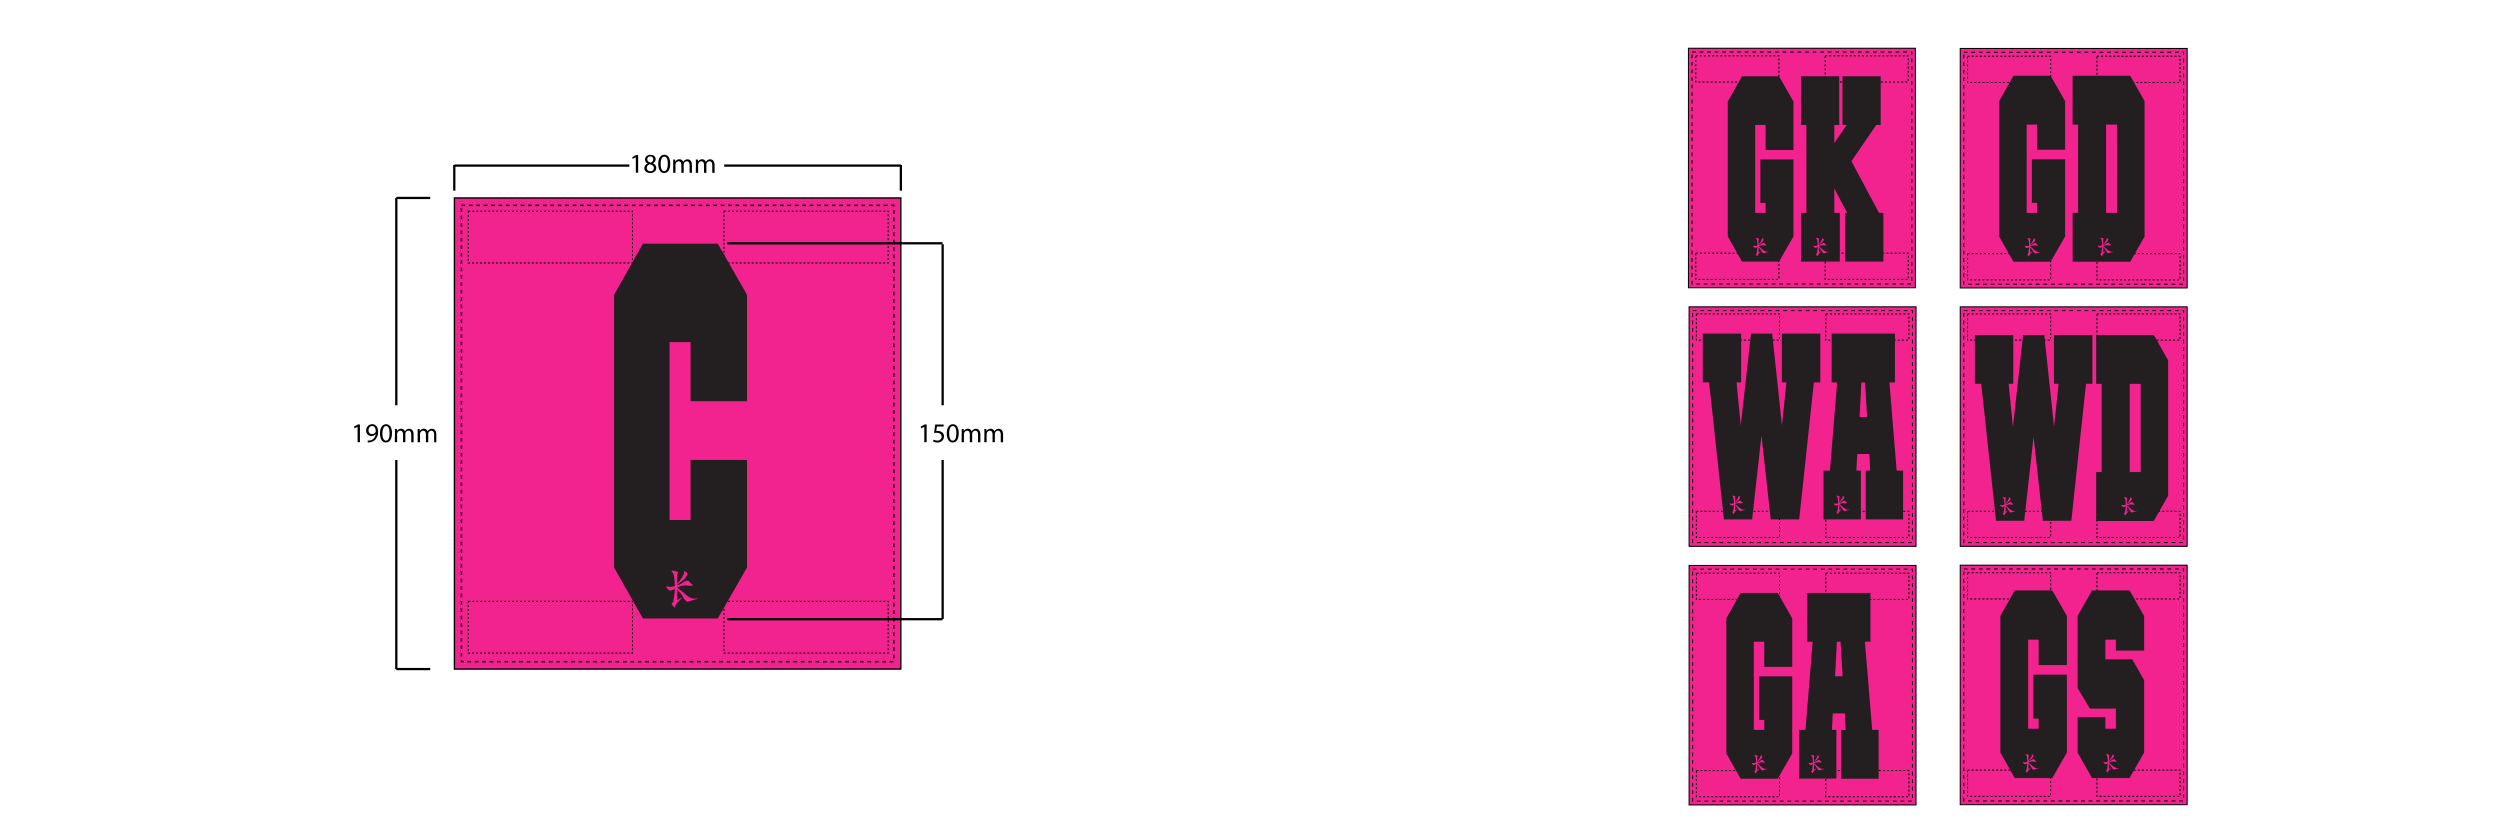 <?xml version="1.0" encoding="UTF-8"?><svg xmlns="http://www.w3.org/2000/svg" xmlns:xlink="http://www.w3.org/1999/xlink" contentScriptType="text/ecmascript" zoomAndPan="magnify" contentStyleType="text/css" style="position: relative; overflow: visible;" version="1.1" width="1600" preserveAspectRatio="xMinYMin meet" viewBox="0 0 1600 530" height="530" x="0" y="0"><svg contentScriptType="text/ecmascript" zoomAndPan="magnify" xmlns:xlink="http://www.w3.org/1999/xlink" contentStyleType="text/css" id="642122_FRONT" style="overflow: visible;" contentstyletype="text/css" version="1.1" width="880" preserveAspectRatio="xMinYMin meet" viewBox="-160 0 660 503" height="530" class="" xmlns="http://www.w3.org/2000/svg" x="0" y="0" contentscripttype="text/ecmascript">
    <svg contentScriptType="text/ecmascript" zoomAndPan="magnify" xmlns:xlink="http://www.w3.org/1999/xlink" contentStyleType="text/css" id="55018_1_BODY_FRONT" style="position: absolute; left: 636.7px; top: 270.683px;" contentstyletype="text/css" version="1.1" width="394.34" preserveAspectRatio="xMidYMid meet" viewBox="0 0 394.34 313.08" height="313.08" class="" xmlns="http://www.w3.org/2000/svg" x="55" y="94" contentscripttype="text/ecmascript">
        <defs/>
        <g id="Layer_1" data-name="Layer 1">
            <rect x="61.01" y="26.24" fill="#F2238F" data-p="1" width="271.14" height="286.15" id="55018_1_BODY_FRONT_L0_S1" stroke="#000" stroke-width="0.84"/>
            <rect x="65.28" y="30.75" fill="none" width="262.61" stroke-dasharray="2.25 2.25" id="55018_1_BODY_FRONT_L1" height="277.14" stroke="#000" stroke-width="0.91"/>
            <path id="55018_1_BODY_FRONT_L2" d="M1001.09-106.81h0l-1.87,1-.28-1.11,2.35-1.25h1.24v10.74h-1.41Z" transform="translate(-829.91 108.34)"/>
            <path id="55018_1_BODY_FRONT_L3" d="M1006.28-100.15a3.07,3.07,0,0,1,2.13-2.87v0a2.67,2.67,0,0,1-1.71-2.41c0-1.71,1.44-2.86,3.32-2.86,2.09,0,3.13,1.3,3.13,2.64a2.73,2.73,0,0,1-1.77,2.51v0a3,3,0,0,1,2.17,2.78c0,1.87-1.61,3.12-3.66,3.12C1007.64-97.24,1006.28-98.58,1006.28-100.15Zm5.78-.06c0-1.31-.9-1.94-2.36-2.35a2.33,2.33,0,0,0-1.93,2.22,2,2,0,0,0,2.15,2A1.94,1.94,0,0,0,1012.06-100.21Zm-4-5.37c0,1.07.81,1.65,2,2a2.12,2.12,0,0,0,1.64-2,1.67,1.67,0,0,0-1.82-1.75A1.7,1.7,0,0,0,1008.07-105.58Z" transform="translate(-829.91 108.34)"/>
            <path id="55018_1_BODY_FRONT_L4" d="M1022-102.91c0,3.66-1.36,5.67-3.74,5.67-2.1,0-3.52-2-3.55-5.52s1.55-5.58,3.74-5.58S1022-106.33,1022-102.91Zm-5.84.17c0,2.79.86,4.38,2.19,4.38s2.19-1.74,2.19-4.48-.67-4.38-2.18-4.38C1017.12-107.22,1016.19-105.67,1016.19-102.74Z" transform="translate(-829.91 108.34)"/>
            <path id="55018_1_BODY_FRONT_L5" d="M1023.83-103.25c0-.83,0-1.51-.07-2.17H1025l.07,1.29h.05a2.76,2.76,0,0,1,2.51-1.47,2.35,2.35,0,0,1,2.26,1.6h0a3.41,3.41,0,0,1,.89-1,2.76,2.76,0,0,1,1.77-.56c1.06,0,2.63.69,2.63,3.47v4.71h-1.42v-4.53c0-1.53-.57-2.46-1.74-2.46a1.88,1.88,0,0,0-1.72,1.32,2.61,2.61,0,0,0-.11.73v4.94h-1.43v-4.79c0-1.27-.56-2.2-1.66-2.2a2,2,0,0,0-1.81,1.45,2.11,2.11,0,0,0-.11.71v4.83h-1.42Z" transform="translate(-829.91 108.34)"/>
            <path id="55018_1_BODY_FRONT_L6" d="M1037.61-103.25c0-.83,0-1.51-.07-2.17h1.27l.07,1.29h0a2.76,2.76,0,0,1,2.51-1.47,2.38,2.38,0,0,1,2.27,1.6h0a3.41,3.41,0,0,1,.89-1,2.76,2.76,0,0,1,1.77-.56c1.06,0,2.63.69,2.63,3.47v4.71h-1.42v-4.53c0-1.53-.57-2.46-1.74-2.46a1.88,1.88,0,0,0-1.72,1.32,2.61,2.61,0,0,0-.11.73v4.94h-1.42v-4.79c0-1.27-.57-2.2-1.67-2.2a2,2,0,0,0-1.81,1.45,2.11,2.11,0,0,0-.11.71v4.83h-1.42Z" transform="translate(-829.91 108.34)"/>
            <path id="55018_1_BODY_FRONT_L7" d="M1176.32,56.86h0l-1.87,1-.28-1.11,2.34-1.25h1.24V66.25h-1.4Z" transform="translate(-829.91 108.34)"/>
            <path id="55018_1_BODY_FRONT_L8" d="M1188.05,56.73H1184l-.41,2.76a6.1,6.1,0,0,1,.87-.07,4.52,4.52,0,0,1,2.32.58,3.07,3.07,0,0,1,1.53,2.76,3.73,3.73,0,0,1-4,3.67,5.24,5.24,0,0,1-2.67-.66l.36-1.11a4.86,4.86,0,0,0,2.3.6,2.37,2.37,0,0,0,2.54-2.33c0-1.39-.94-2.38-3.09-2.38a11,11,0,0,0-1.48.11l.69-5.15h5.14Z" transform="translate(-829.91 108.34)"/>
            <path id="55018_1_BODY_FRONT_L9" d="M1197.25,60.76c0,3.65-1.35,5.67-3.73,5.67-2.1,0-3.52-2-3.56-5.52s1.56-5.59,3.74-5.59S1197.25,57.34,1197.25,60.76Zm-5.83.17c0,2.79.86,4.38,2.18,4.38,1.49,0,2.2-1.74,2.2-4.48s-.68-4.38-2.18-4.38C1192.34,56.45,1191.42,58,1191.42,60.93Z" transform="translate(-829.91 108.34)"/>
            <path id="55018_1_BODY_FRONT_L10" d="M1199.05,60.41c0-.82,0-1.5-.06-2.16h1.27l.06,1.29h0a2.77,2.77,0,0,1,2.52-1.47,2.36,2.36,0,0,1,2.26,1.6h0a3.32,3.32,0,0,1,.9-1,2.71,2.71,0,0,1,1.76-.56c1.06,0,2.63.69,2.63,3.47v4.71h-1.42V61.72c0-1.54-.56-2.46-1.74-2.46a1.87,1.87,0,0,0-1.71,1.32,2.28,2.28,0,0,0-.12.73v4.94h-1.42V61.46c0-1.28-.56-2.2-1.67-2.2a2,2,0,0,0-1.8,1.45,2.08,2.08,0,0,0-.12.71v4.83h-1.42Z" transform="translate(-829.91 108.34)"/>
            <path id="55018_1_BODY_FRONT_L11" d="M1212.83,60.41c0-.82,0-1.5-.06-2.16H1214l.06,1.29h.05a2.77,2.77,0,0,1,2.52-1.47,2.36,2.36,0,0,1,2.26,1.6h0a3.32,3.32,0,0,1,.9-1,2.71,2.71,0,0,1,1.76-.56c1.06,0,2.63.69,2.63,3.47v4.71h-1.42V61.72c0-1.54-.56-2.46-1.74-2.46a1.87,1.87,0,0,0-1.71,1.32,2.28,2.28,0,0,0-.12.73v4.94h-1.42V61.46c0-1.28-.56-2.2-1.67-2.2a2,2,0,0,0-1.8,1.45,2.08,2.08,0,0,0-.12.71v4.83h-1.42Z" transform="translate(-829.91 108.34)"/>
            <path id="55018_1_BODY_FRONT_L12" d="M832.09,56.86h0l-1.87,1-.28-1.11,2.35-1.25h1.24V66.25h-1.41Z" transform="translate(-829.91 108.34)"/>
            <path id="55018_1_BODY_FRONT_L13" d="M838.25,65.22a5.59,5.59,0,0,0,1.18,0,4,4,0,0,0,2.24-1,4.64,4.64,0,0,0,1.42-2.86H843a3.22,3.22,0,0,1-5.7-2.13A3.69,3.69,0,0,1,841,55.32c2.2,0,3.56,1.79,3.56,4.53a6.78,6.78,0,0,1-1.86,5,5.32,5.32,0,0,1-3.12,1.44,6.69,6.69,0,0,1-1.34.08Zm.53-6.18a2.07,2.07,0,0,0,2.07,2.28A2.41,2.41,0,0,0,843,60.2a1,1,0,0,0,.13-.53c0-1.83-.67-3.24-2.19-3.24C839.66,56.43,838.78,57.52,838.78,59Z" transform="translate(-829.91 108.34)"/>
            <path id="55018_1_BODY_FRONT_L14" d="M853,60.76c0,3.65-1.36,5.67-3.74,5.67-2.1,0-3.52-2-3.55-5.52s1.55-5.59,3.73-5.59S853,57.34,853,60.76Zm-5.84.17c0,2.79.86,4.38,2.18,4.38,1.49,0,2.2-1.74,2.2-4.48s-.68-4.38-2.18-4.38C848.12,56.45,847.19,58,847.19,60.93Z" transform="translate(-829.91 108.34)"/>
            <path id="55018_1_BODY_FRONT_L15" d="M854.82,60.41c0-.82,0-1.5-.06-2.16H856l.07,1.29h0a2.75,2.75,0,0,1,2.51-1.47,2.35,2.35,0,0,1,2.26,1.6h0a3.18,3.18,0,0,1,.89-1,2.76,2.76,0,0,1,1.77-.56c1,0,2.62.69,2.62,3.47v4.71h-1.42V61.72c0-1.54-.56-2.46-1.73-2.46a1.88,1.88,0,0,0-1.72,1.32,2.28,2.28,0,0,0-.12.73v4.94h-1.42V61.46c0-1.28-.56-2.2-1.67-2.2a2,2,0,0,0-1.8,1.45,2.07,2.07,0,0,0-.11.71v4.83h-1.43Z" transform="translate(-829.91 108.34)"/>
            <path id="55018_1_BODY_FRONT_L16" d="M868.6,60.41c0-.82,0-1.5-.06-2.16h1.27l.07,1.29h0a2.75,2.75,0,0,1,2.51-1.47,2.35,2.35,0,0,1,2.26,1.6h0a3.18,3.18,0,0,1,.89-1,2.76,2.76,0,0,1,1.77-.56c1.05,0,2.62.69,2.62,3.47v4.71H878.6V61.72c0-1.54-.56-2.46-1.73-2.46a1.88,1.88,0,0,0-1.72,1.32,2.28,2.28,0,0,0-.12.73v4.94h-1.42V61.46c0-1.28-.56-2.2-1.67-2.2a2,2,0,0,0-1.8,1.45,2.07,2.07,0,0,0-.11.71v4.83H868.6Z" transform="translate(-829.91 108.34)"/>
            <line fill="none" x1="61.01" x2="167.28" y1="6.58" y2="6.58" id="55018_1_BODY_FRONT_L17" stroke="#000" stroke-width="1.38"/>
            <line fill="none" x1="224.87" x2="332.16" y1="6.58" y2="6.58" id="55018_1_BODY_FRONT_L18" stroke="#000" stroke-width="1.38"/>
            <line fill="none" x1="357.56" x2="357.56" y1="54.34" y2="152.16" id="55018_1_BODY_FRONT_L19" stroke="#000" stroke-width="1.38"/>
            <line fill="none" x1="357.56" x2="357.56" y1="185.4" y2="281.98" id="55018_1_BODY_FRONT_L20" stroke="#000" stroke-width="1.38"/>
            <line fill="none" x1="25.72" x2="25.72" y1="26.24" y2="152.16" id="55018_1_BODY_FRONT_L21" stroke="#000" stroke-width="1.38"/>
            <line fill="none" x1="25.72" x2="25.72" y1="185.4" y2="312.39" id="55018_1_BODY_FRONT_L22" stroke="#000" stroke-width="1.38"/>
            <line fill="none" x1="25.72" x2="46.32" y1="26.24" y2="26.24" id="55018_1_BODY_FRONT_L23" stroke="#000" stroke-width="1.38"/>
            <line fill="none" x1="25.72" x2="46.32" y1="312.39" y2="312.39" id="55018_1_BODY_FRONT_L24" stroke="#000" stroke-width="1.38"/>
            <line fill="none" x1="60.93" x2="60.93" y1="6.18" y2="21.8" id="55018_1_BODY_FRONT_L25" stroke="#000" stroke-width="1.38"/>
            <line fill="none" x1="332.18" x2="332.18" y1="6.18" y2="21.8" id="55018_1_BODY_FRONT_L26" stroke="#000" stroke-width="1.38"/>
            <line fill="none" x1="226.75" x2="357.5" y1="53.78" y2="53.78" id="55018_1_BODY_FRONT_L27" stroke="#000" stroke-width="1.38"/>
            <line fill="none" x1="226.75" x2="357.5" y1="282.1" y2="282.1" id="55018_1_BODY_FRONT_L28" stroke="#000" stroke-width="1.38"/>
            <rect x="69.41" y="34.27" fill="none" width="99.76" stroke-dasharray="1.21 1.21" id="55018_1_BODY_FRONT_L29" height="31.46" stroke="#000" stroke-width="0.61"/>
            <rect x="224.73" y="34.27" fill="none" width="99.76" stroke-dasharray="1.21 1.21" id="55018_1_BODY_FRONT_L30" height="31.46" stroke="#000" stroke-width="0.61"/>
            <rect x="69.41" y="271.22" fill="none" width="99.76" stroke-dasharray="1.21 1.21" id="55018_1_BODY_FRONT_L31" height="31.46" stroke="#000" stroke-width="0.61"/>
            <rect x="224.73" y="271.22" fill="none" width="99.76" stroke-dasharray="1.21 1.21" id="55018_1_BODY_FRONT_L32" height="31.46" stroke="#000" stroke-width="0.61"/>
        </g>
    </svg>
    <svg contentScriptType="text/ecmascript" zoomAndPan="magnify" xmlns:xlink="http://www.w3.org/1999/xlink" contentStyleType="text/css" id="55020_1_PATCHDETAIL_FRONT" contentstyletype="text/css" version="1.1" width="80.72" preserveAspectRatio="xMidYMid meet" viewBox="0 0 80.72 227.65" height="227.65" xmlns="http://www.w3.org/2000/svg" x="213.00" y="148.00" contentscripttype="text/ecmascript">
        <defs/>
        <g id="Layer_1" data-name="Layer 1">
            <polygon data-p="2" fill="#231F20" id="55020_1_PATCHDETAIL_FRONT_L0_S2" points="80.72 95.67 80.72 31.05 62.96 0 17.53 0 0 31.05 0 196.75 17.53 227.65 62.96 227.65 80.72 196.75 80.72 131.38 46.45 131.38 46.45 167.84 33.67 167.84 33.67 59.82 46.45 59.82 46.45 95.67 80.72 95.67"/>
            <path data-p="1" fill="#F2238F" id="55020_1_PATCHDETAIL_FRONT_L1_S1" d="M1021.44,674.36c.49-.11,1-.22,1.59-.36-.2-5.9-.85-7.28-.85-7.28a3.4,3.4,0,0,0-1.08-1.53c-.75-.53.93-.61,2.1-.3s1.85.58,1.67,1.23-.29.46-.41,1.27c-.09.52,0,3,0,5.14a12.75,12.75,0,0,0,1.74-2.1,13.45,13.45,0,0,0,2.32-4c.22-.84-.13-1.07.28-1.34s.82.23,1.29.62.66.5.6.8-.18,1.64-2.35,3.59a41.67,41.67,0,0,1-3.86,3v.5a13.19,13.19,0,0,0,3.21-1.52c2.26-1.47,3.24-1.79,4.3-.57a5.84,5.84,0,0,0,2.25,1.85,4.62,4.62,0,0,1-2.89.42,10.6,10.6,0,0,0-5.31.43c-.61.23-1.12.47-1.55.67V675c.82.64,1.88,1.4,3.34,2.62,2,1.64,3.22,2.93,5.34,3.73s3.55-.38,3.6.44c-.5,0-5.81,1.84-6.2,1.73a5.59,5.59,0,0,1-1.83-1.63c-.7-.85-.87-1.89-2.47-3.77-.66-.77-1.28-1.54-1.79-2.18,0,1.87-.11,5.46-.12,6.69.24-.11.46-.23.65-.34a20.15,20.15,0,0,0,2.13-1.39l0,.46s-1.32,1.42-2.57,2.69a8.46,8.46,0,0,0-1.61,3c-.19.15-.85-.63-1.32-1.32a4.3,4.3,0,0,1-.59-1.22,3.8,3.8,0,0,1,1.57-1.1l-.59-.33a39.78,39.78,0,0,0,1-7.43,6.16,6.16,0,0,1-2.4,1.07c-1.88.35-3-2.7-3-2.7A7,7,0,0,0,1021.44,674.36Z" transform="translate(-986.13 -466.03)"/>
        </g>
    </svg>
</svg><svg contentScriptType="text/ecmascript" zoomAndPan="magnify" xmlns:xlink="http://www.w3.org/1999/xlink" contentStyleType="text/css" id="642122_BACK" style="overflow: visible;" contentstyletype="text/css" version="1.1" width="880" preserveAspectRatio="xMinYMin meet" viewBox="-160 0 660 503" height="530" class="" xmlns="http://www.w3.org/2000/svg" x="800" y="0" contentscripttype="text/ecmascript">
    <svg contentScriptType="text/ecmascript" zoomAndPan="magnify" xmlns:xlink="http://www.w3.org/1999/xlink" contentStyleType="text/css" id="55019_1_BODY_BACK" style="position: absolute; left: 687.7px; top: 205.683px;" contentstyletype="text/css" version="1.1" width="303.54" preserveAspectRatio="xMidYMid meet" viewBox="0 0 303.54 460.22" height="460.22" class="" xmlns="http://www.w3.org/2000/svg" x="106" y="29" contentscripttype="text/ecmascript">
        <defs/>
        <g id="Layer_1" data-name="Layer 1">
            <rect x="165.39" y="314.3" fill="#F2238F" data-p="1" width="137.84" id="55019_1_BODY_BACK_L0_S1" height="145.47" stroke="#000" stroke-width="0.62"/>
            <rect x="167.56" y="316.59" fill="none" width="133.5" stroke-dasharray="2.29 2.29" height="140.89" id="55019_1_BODY_BACK_L1" stroke="#000" stroke-width="0.62"/>
            <rect x="169.84" y="318.88" fill="none" width="50.48" stroke-dasharray="1.24 1.24" height="15.92" id="55019_1_BODY_BACK_L2" stroke="#000" stroke-width="0.62"/>
            <rect x="248.43" y="318.88" fill="none" width="50.48" stroke-dasharray="1.24 1.24" height="15.92" id="55019_1_BODY_BACK_L3" stroke="#000" stroke-width="0.62"/>
            <rect x="169.84" y="438.77" fill="none" width="50.48" stroke-dasharray="1.24 1.24" height="15.92" id="55019_1_BODY_BACK_L4" stroke="#000" stroke-width="0.62"/>
            <rect x="248.43" y="438.77" fill="none" width="50.48" stroke-dasharray="1.24 1.24" height="15.92" id="55019_1_BODY_BACK_L5" stroke="#000" stroke-width="0.62"/>
            <rect x="0.31" y="0.31" fill="#F2238F" data-p="1" width="137.84" id="55019_1_BODY_BACK_L6_S1" height="145.47" stroke="#000" stroke-width="0.62"/>
            <rect x="2.48" y="2.6" fill="none" width="133.5" stroke-dasharray="2.29 2.29" height="140.89" id="55019_1_BODY_BACK_L7" stroke="#000" stroke-width="0.62"/>
            <rect x="4.77" y="4.89" fill="none" width="50.48" stroke-dasharray="1.24 1.24" height="15.92" id="55019_1_BODY_BACK_L8" stroke="#000" stroke-width="0.62"/>
            <rect x="83.35" y="4.89" fill="none" width="50.48" stroke-dasharray="1.24 1.24" height="15.92" id="55019_1_BODY_BACK_L9" stroke="#000" stroke-width="0.62"/>
            <rect x="4.77" y="124.77" fill="none" width="50.48" stroke-dasharray="1.24 1.24" height="15.92" id="55019_1_BODY_BACK_L10" stroke="#000" stroke-width="0.62"/>
            <rect x="83.35" y="124.77" fill="none" width="50.48" stroke-dasharray="1.24 1.24" height="15.92" id="55019_1_BODY_BACK_L11" stroke="#000" stroke-width="0.62"/>
            <rect x="0.7" y="314.44" fill="#F2238F" data-p="1" width="137.84" id="55019_1_BODY_BACK_L12_S1" height="145.47" stroke="#000" stroke-width="0.62"/>
            <rect x="2.87" y="316.72" fill="none" width="133.5" stroke-dasharray="2.29 2.29" height="140.89" id="55019_1_BODY_BACK_L13" stroke="#000" stroke-width="0.62"/>
            <rect x="165.39" y="0.44" fill="#F2238F" data-p="1" width="137.84" id="55019_1_BODY_BACK_L14_S1" height="145.47" stroke="#000" stroke-width="0.62"/>
            <rect x="167.56" y="2.73" fill="none" width="133.5" stroke-dasharray="2.29 2.29" height="140.89" id="55019_1_BODY_BACK_L15" stroke="#000" stroke-width="0.62"/>
            <rect x="0.7" y="157.37" fill="#F2238F" data-p="1" width="137.84" id="55019_1_BODY_BACK_L16_S1" height="145.47" stroke="#000" stroke-width="0.62"/>
            <rect x="2.87" y="159.66" fill="none" width="133.5" stroke-dasharray="2.29 2.29" height="140.89" id="55019_1_BODY_BACK_L17" stroke="#000" stroke-width="0.62"/>
            <rect x="165.39" y="157.37" fill="#F2238F" data-p="1" width="137.84" id="55019_1_BODY_BACK_L18_S1" height="145.47" stroke="#000" stroke-width="0.62"/>
            <rect x="167.56" y="159.66" fill="none" width="133.5" stroke-dasharray="2.29 2.29" height="140.89" id="55019_1_BODY_BACK_L19" stroke="#000" stroke-width="0.62"/>
            <rect x="5.14" y="319.15" fill="none" width="50.48" stroke-dasharray="1.24 1.24" height="15.92" id="55019_1_BODY_BACK_L20" stroke="#000" stroke-width="0.62"/>
            <rect x="83.73" y="319.15" fill="none" width="50.48" stroke-dasharray="1.24 1.24" height="15.92" id="55019_1_BODY_BACK_L21" stroke="#000" stroke-width="0.62"/>
            <rect x="5.14" y="439.04" fill="none" width="50.48" stroke-dasharray="1.24 1.24" height="15.92" id="55019_1_BODY_BACK_L22" stroke="#000" stroke-width="0.62"/>
            <rect x="83.73" y="439.04" fill="none" width="50.48" stroke-dasharray="1.24 1.24" height="15.92" id="55019_1_BODY_BACK_L23" stroke="#000" stroke-width="0.62"/>
            <rect x="169.84" y="5.16" fill="none" width="50.48" stroke-dasharray="1.24 1.24" height="15.92" id="55019_1_BODY_BACK_L24" stroke="#000" stroke-width="0.62"/>
            <rect x="248.43" y="5.16" fill="none" width="50.48" stroke-dasharray="1.24 1.24" height="15.92" id="55019_1_BODY_BACK_L25" stroke="#000" stroke-width="0.62"/>
            <rect x="169.84" y="125.05" fill="none" width="50.48" stroke-dasharray="1.24 1.24" height="15.92" id="55019_1_BODY_BACK_L26" stroke="#000" stroke-width="0.62"/>
            <rect x="248.43" y="125.05" fill="none" width="50.48" stroke-dasharray="1.24 1.24" height="15.92" id="55019_1_BODY_BACK_L27" stroke="#000" stroke-width="0.62"/>
            <rect x="5.14" y="161.67" fill="none" width="50.48" stroke-dasharray="1.24 1.24" height="15.92" id="55019_1_BODY_BACK_L28" stroke="#000" stroke-width="0.62"/>
            <rect x="83.73" y="161.67" fill="none" width="50.48" stroke-dasharray="1.24 1.24" height="15.92" id="55019_1_BODY_BACK_L29" stroke="#000" stroke-width="0.62"/>
            <rect x="5.14" y="281.55" fill="none" width="50.48" stroke-dasharray="1.24 1.24" height="15.92" id="55019_1_BODY_BACK_L30" stroke="#000" stroke-width="0.62"/>
            <rect x="83.73" y="281.55" fill="none" width="50.48" stroke-dasharray="1.24 1.24" height="15.92" id="55019_1_BODY_BACK_L31" stroke="#000" stroke-width="0.62"/>
            <rect x="169.84" y="161.67" fill="none" width="50.48" stroke-dasharray="1.24 1.24" height="15.92" id="55019_1_BODY_BACK_L32" stroke="#000" stroke-width="0.62"/>
            <rect x="248.43" y="161.67" fill="none" width="50.48" stroke-dasharray="1.24 1.24" height="15.92" id="55019_1_BODY_BACK_L33" stroke="#000" stroke-width="0.62"/>
            <rect x="169.84" y="281.55" fill="none" width="50.48" stroke-dasharray="1.24 1.24" height="15.92" id="55019_1_BODY_BACK_L34" stroke="#000" stroke-width="0.62"/>
            <rect x="248.43" y="281.55" fill="none" width="50.48" stroke-dasharray="1.24 1.24" height="15.92" id="55019_1_BODY_BACK_L35" stroke="#000" stroke-width="0.62"/>
        </g>
    </svg>
    <svg contentScriptType="text/ecmascript" zoomAndPan="magnify" xmlns:xlink="http://www.w3.org/1999/xlink" contentStyleType="text/css" id="55021_1_PATCHDETAIL_BACK" style="position: absolute; left: 696.7px; top: 222.683px;" contentstyletype="text/css" version="1.1" width="282.66" preserveAspectRatio="xMidYMid meet" viewBox="0 0 282.66 426.98" height="426.98" class="" xmlns="http://www.w3.org/2000/svg" x="115" y="46" contentscripttype="text/ecmascript">
        <defs/>
        <g id="Layer_1" data-name="Layer 1">
            <polygon data-p="2" fill="#231F20" id="55021_1_PATCHDETAIL_BACK_L0_S2" points="221.18 357.95 221.18 328.13 212.29 312.59 189.54 312.59 180.76 328.13 180.76 411.12 189.54 426.59 212.29 426.59 221.18 411.12 221.18 411.12 221.18 363.77 200.81 363.77 200.81 390.53 204.02 390.53 204.02 396.64 197.63 396.64 197.63 342.55 204.02 342.55 204.02 357.95 221.18 357.95"/>
            <path data-p="1" fill="#F2238F" id="55021_1_PATCHDETAIL_BACK_L1_S1" d="M1551.05,788.49c-.08.33-.15.23-.21.64s0,1.49,0,2.58a6.93,6.93,0,0,0,.87-1.06,6.85,6.85,0,0,0,1.16-2c.12-.42-.06-.54.15-.68s.41.12.64.31.33.25.3.41a3,3,0,0,1-1.18,1.79,21.91,21.91,0,0,1-1.93,1.51v.25a7,7,0,0,0,1.61-.76c1.12-.74,1.62-.9,2.15-.29a2.85,2.85,0,0,0,1.13.92,2.28,2.28,0,0,1-1.45.22,5.25,5.25,0,0,0-2.66.21c-.3.12-.56.24-.78.34V793c.42.32,1,.7,1.68,1.3a9.41,9.41,0,0,0,2.67,1.87c1.08.41,1.78-.19,1.8.22-.24,0-2.9.92-3.1.87a2.89,2.89,0,0,1-.91-.82,18.38,18.38,0,0,0-1.25-1.89c-.32-.38-.63-.77-.89-1.09,0,.94,0,2.74-.06,3.35a3.17,3.17,0,0,0,.32-.16,9.69,9.69,0,0,0,1.07-.7l0,.22s-.66.72-1.29,1.35a4.38,4.38,0,0,0-.81,1.52c-.09.08-.42-.32-.65-.66a2,2,0,0,1-.3-.61,1.9,1.9,0,0,1,.78-.55l-.29-.16a19.86,19.86,0,0,0,.5-3.73,3,3,0,0,1-1.21.54c-.94.17-1.51-1.35-1.51-1.35a3.55,3.55,0,0,0,1.92.15l.8-.18a11.81,11.81,0,0,0-.43-3.65,1.6,1.6,0,0,0-.54-.76c-.38-.27.47-.31,1-.16S1551.14,788.16,1551.05,788.49Z" transform="translate(-1353.02 -375.7)"/>
            <polygon data-p="2" fill="#231F20" id="55021_1_PATCHDETAIL_BACK_L2_S2" points="268.1 349.18 268.1 328.13 259.22 312.59 236.46 312.59 227.68 328.13 227.68 371.92 235.16 384.42 250.95 384.42 250.95 396.64 244.55 396.64 244.55 389.61 227.68 389.61 227.68 411.12 236.46 426.59 259.21 426.59 268.1 411.12 268.1 367.12 260.88 354.47 244.55 354.47 244.55 342.55 250.95 342.55 250.95 349.18 268.1 349.18"/>
            <path data-p="1" fill="#F2238F" id="55021_1_PATCHDETAIL_BACK_L3_S1" d="M1601.38,794.25a9.28,9.28,0,0,0,2.67,1.87c1.07.41,1.78-.19,1.8.22-.25,0-2.91.92-3.11.87a2.89,2.89,0,0,1-.91-.82,17.78,17.78,0,0,0-1.24-1.89l-.9-1.09c0,.94,0,2.74,0,3.35l.32-.16a11,11,0,0,0,1.07-.7l0,.22s-.67.72-1.29,1.35A4.2,4.2,0,0,0,1599,799c-.09.08-.42-.32-.66-.66a2.36,2.36,0,0,1-.3-.61,2,2,0,0,1,.79-.55l-.29-.16a20.33,20.33,0,0,0,.49-3.73,2.92,2.92,0,0,1-1.2.54c-.94.17-1.51-1.35-1.51-1.35a3.52,3.52,0,0,0,1.91.15l.8-.18a12.19,12.19,0,0,0-.42-3.65,1.66,1.66,0,0,0-.55-.76c-.37-.27.47-.31,1.06-.16s.92.29.84.62-.15.23-.21.64,0,1.49,0,2.58a6.93,6.93,0,0,0,.87-1.06,6.85,6.85,0,0,0,1.16-2c.11-.42-.06-.54.14-.68s.41.12.65.31.33.25.3.41a3,3,0,0,1-1.18,1.79,20.21,20.21,0,0,1-1.94,1.51,2.09,2.09,0,0,1,0,.25,6.76,6.76,0,0,0,1.6-.76c1.13-.74,1.63-.9,2.15-.29a3,3,0,0,0,1.13.92,2.25,2.25,0,0,1-1.44.22,5.25,5.25,0,0,0-2.66.21c-.31.12-.56.24-.78.34V793C1600.12,793.27,1600.65,793.65,1601.38,794.25Z" transform="translate(-1353.02 -375.7)"/>
            <polygon data-p="2" fill="#231F20" id="55021_1_PATCHDETAIL_BACK_L4_S2" points="55.11 45.11 55.11 15.68 46.33 0.33 23.87 0.33 15.2 15.68 15.2 97.6 23.87 112.88 46.33 112.88 55.11 97.6 55.11 50.86 34.99 50.86 34.99 77.28 38.17 77.28 38.17 83.3 31.85 83.3 31.85 29.9 38.17 29.9 38.17 45.11 55.11 45.11"/>
            <path data-p="1" fill="#F2238F" id="55021_1_PATCHDETAIL_BACK_L5_S1" d="M1385.47,479l.78-.18a11.4,11.4,0,0,0-.42-3.6,1.62,1.62,0,0,0-.53-.75c-.37-.27.46-.31,1-.15s.91.29.83.61-.15.23-.21.62,0,1.48,0,2.55a7,7,0,0,0,.86-1,6.84,6.84,0,0,0,1.15-2c.11-.42-.06-.53.14-.67s.4.12.64.31.32.25.29.4a2.94,2.94,0,0,1-1.16,1.77,21.6,21.6,0,0,1-1.91,1.49v.25a6.34,6.34,0,0,0,1.59-.76c1.11-.73,1.6-.88,2.12-.28a3,3,0,0,0,1.12.92,2.3,2.3,0,0,1-1.43.21,5.23,5.23,0,0,0-2.63.2c-.3.12-.55.24-.76.34v.06c.4.32.93.7,1.65,1.29a9.21,9.21,0,0,0,2.64,1.85c1.06.4,1.75-.19,1.77.22-.24,0-2.87.91-3.06.85a2.66,2.66,0,0,1-.9-.8,17.57,17.57,0,0,0-1.23-1.87c-.32-.38-.63-.75-.88-1.08,0,.93,0,2.71-.06,3.31l.32-.16c.6-.35,1.06-.69,1.06-.69v.22s-.65.71-1.27,1.34a4.36,4.36,0,0,0-.8,1.49c-.09.08-.41-.31-.64-.65a1.91,1.91,0,0,1-.3-.6,1.83,1.83,0,0,1,.78-.55l-.29-.16a20.72,20.72,0,0,0,.49-3.67,3.06,3.06,0,0,1-1.19.53c-.93.17-1.5-1.33-1.5-1.33A3.59,3.59,0,0,0,1385.47,479Z" transform="translate(-1353.02 -375.7)"/>
            <polygon data-p="2" fill="#231F20" id="55021_1_PATCHDETAIL_BACK_L6_S2" points="107.07 83.3 90.31 51.91 105.38 29.9 108.08 29.9 108.08 0.33 84.87 0.33 84.87 29.9 87.45 29.9 79.9 40.87 79.9 29.9 82.91 29.9 82.91 0.33 59.66 0.33 59.66 29.9 62.96 29.9 62.96 83.3 59.66 83.3 59.66 112.88 83.25 112.88 83.25 83.3 79.9 83.3 79.9 68.5 87.75 83.3 86.55 83.3 86.55 112.88 109.7 112.88 109.7 83.3 107.07 83.3"/>
            <path data-p="1" fill="#F2238F" id="55021_1_PATCHDETAIL_BACK_L7_S1" d="M1426.55,483.56a2.75,2.75,0,0,1-.9-.8,17.57,17.57,0,0,0-1.23-1.87c-.32-.38-.63-.75-.88-1.08,0,.93,0,2.71-.06,3.31l.32-.16a11.18,11.18,0,0,0,1.06-.69v.22s-.65.71-1.27,1.34a4.36,4.36,0,0,0-.8,1.49c-.09.08-.41-.31-.64-.65a1.91,1.91,0,0,1-.3-.6,1.86,1.86,0,0,1,.77-.55l-.28-.16a19.69,19.69,0,0,0,.49-3.67,3.06,3.06,0,0,1-1.19.53c-.93.17-1.5-1.33-1.5-1.33a3.59,3.59,0,0,0,1.9.14l.79-.18a11.5,11.5,0,0,0-.43-3.6,1.62,1.62,0,0,0-.53-.75c-.37-.27.46-.31,1-.15s.91.29.83.61-.15.23-.21.62,0,1.48,0,2.55a8,8,0,0,0,.85-1,6.84,6.84,0,0,0,1.15-2c.11-.42-.06-.53.14-.67s.4.12.64.31.33.25.29.4a2.94,2.94,0,0,1-1.16,1.77,21.6,21.6,0,0,1-1.91,1.49v.25a6.34,6.34,0,0,0,1.59-.76c1.11-.73,1.6-.88,2.12-.28a3,3,0,0,0,1.12.92,2.3,2.3,0,0,1-1.43.21,5.23,5.23,0,0,0-2.63.2c-.3.12-.55.24-.76.34v.06c.41.32.93.7,1.65,1.29a9.21,9.21,0,0,0,2.64,1.85c1.06.4,1.75-.19,1.77.22C1429.37,482.69,1426.74,483.62,1426.55,483.56Z" transform="translate(-1353.02 -375.7)"/>
            <polygon data-p="2" fill="#231F20" id="55021_1_PATCHDETAIL_BACK_L8_S2" points="220.09 44.95 220.09 15.41 211.28 0 188.73 0 180.03 15.41 180.03 97.65 188.73 112.98 211.28 112.98 220.09 97.65 220.09 50.73 199.9 50.73 199.9 77.24 203.09 77.24 203.09 83.29 196.75 83.29 196.75 29.69 203.09 29.69 203.09 44.95 220.09 44.95"/>
            <path data-p="1" fill="#F2238F" id="55021_1_PATCHDETAIL_BACK_L9_S1" d="M1550.46,479.1l.79-.18a12,12,0,0,0-.42-3.62,1.62,1.62,0,0,0-.53-.75c-.38-.27.46-.31,1-.15s.92.28.83.61-.15.23-.21.63,0,1.48,0,2.55a6.39,6.39,0,0,0,.87-1,6.84,6.84,0,0,0,1.15-2c.11-.42-.06-.53.14-.67s.4.11.64.31.33.25.29.4a2.89,2.89,0,0,1-1.16,1.78,18,18,0,0,1-1.92,1.49v.25a6.34,6.34,0,0,0,1.59-.76c1.12-.73,1.61-.88,2.14-.28a2.84,2.84,0,0,0,1.12.92,2.25,2.25,0,0,1-1.44.21,5.25,5.25,0,0,0-2.63.21c-.31.12-.56.24-.77.34v.06c.41.32.93.7,1.66,1.29a9.16,9.16,0,0,0,2.65,1.86c1.06.4,1.76-.19,1.78.22-.25,0-2.88.91-3.08.86a2.72,2.72,0,0,1-.9-.81,17.13,17.13,0,0,0-1.23-1.87c-.33-.38-.64-.76-.89-1.09,0,.93,0,2.72-.06,3.32l.32-.16a11.18,11.18,0,0,0,1.06-.69l0,.22s-.66.71-1.28,1.34a4.19,4.19,0,0,0-.8,1.51c-.09.07-.42-.32-.65-.66a2.2,2.2,0,0,1-.3-.61,2.08,2.08,0,0,1,.78-.54l-.29-.16a20.42,20.42,0,0,0,.5-3.69,3,3,0,0,1-1.2.53c-.93.17-1.5-1.34-1.5-1.34A3.48,3.48,0,0,0,1550.46,479.1Z" transform="translate(-1353.02 -375.7)"/>
            <path data-p="2" fill="#231F20" d="M1612.65,375.7h-35v29.69H1581V459h-3.32v29.69h35l8.7-15.33V391.11Zm-8,83.29H1598v-53.6h6.63Z" id="55021_1_PATCHDETAIL_BACK_L10_S2" transform="translate(-1353.02 -375.7)"/>
            <path data-p="1" fill="#F2238F" id="55021_1_PATCHDETAIL_BACK_L11_S1" d="M1599.33,483.52a2.72,2.72,0,0,1-.9-.81,19.37,19.37,0,0,0-1.23-1.87c-.32-.38-.64-.76-.89-1.08,0,.93,0,2.71-.06,3.32l.32-.17a9.26,9.26,0,0,0,1.06-.69l0,.22s-.65.71-1.28,1.34a4.45,4.45,0,0,0-.8,1.5c-.09.08-.41-.31-.65-.65a.64.64,0,0,1,.48-1.16l-.29-.15a19,19,0,0,0,.49-3.69,3,3,0,0,1-1.18.53c-.94.18-1.51-1.33-1.51-1.33a3.53,3.53,0,0,0,1.91.14l.78-.17a11.35,11.35,0,0,0-.42-3.61,1.63,1.63,0,0,0-.53-.76c-.38-.27.46-.3,1-.15s.92.28.83.61-.15.23-.21.63,0,1.47,0,2.55a7.73,7.73,0,0,0,.86-1,6.84,6.84,0,0,0,1.15-2c.11-.41-.06-.53.14-.66s.4.11.64.3.32.25.29.4a3,3,0,0,1-1.16,1.78,22.84,22.84,0,0,1-1.92,1.49v.25a6.34,6.34,0,0,0,1.59-.76c1.12-.73,1.61-.88,2.13-.28a3.13,3.13,0,0,0,1.12.92,2.3,2.3,0,0,1-1.43.21,5.25,5.25,0,0,0-2.63.21c-.31.12-.56.23-.77.33v.07c.41.31.93.69,1.66,1.29a9.07,9.07,0,0,0,2.64,1.85c1.06.41,1.76-.18,1.78.22C1602.16,482.64,1599.52,483.57,1599.33,483.52Z" transform="translate(-1353.02 -375.7)"/>
            <polygon data-p="2" fill="#231F20" id="55021_1_PATCHDETAIL_BACK_L12_S2" points="54.34 359.05 54.34 329.54 45.54 314.15 23.02 314.15 14.33 329.54 14.33 411.67 23.02 426.98 45.54 426.98 54.34 411.67 54.34 364.81 34.17 364.81 34.17 391.29 37.36 391.29 37.36 397.33 31.02 397.33 31.02 343.8 37.36 343.8 37.36 359.05 54.34 359.05"/>
            <path data-p="1" fill="#F2238F" id="55021_1_PATCHDETAIL_BACK_L13_S1" d="M1385,789.32a1.62,1.62,0,0,0-.53-.75c-.37-.27.46-.31,1-.15s.92.28.83.6-.15.24-.21.63,0,1.48,0,2.56a7.41,7.41,0,0,0,.86-1.05,6.71,6.71,0,0,0,1.15-2c.11-.42-.06-.54.14-.67s.4.11.63.31.34.25.3.4A2.94,2.94,0,0,1,1388,791a20.12,20.12,0,0,1-1.92,1.5v.24a6.64,6.64,0,0,0,1.59-.75c1.12-.73,1.61-.89,2.13-.28a3,3,0,0,0,1.12.91,2.24,2.24,0,0,1-1.43.21,5.25,5.25,0,0,0-2.63.21c-.3.12-.56.24-.77.34v.07c.41.31.93.69,1.66,1.28a9.25,9.25,0,0,0,2.64,1.86c1.06.4,1.76-.19,1.78.21-.24,0-2.88.92-3.07.86a2.66,2.66,0,0,1-.9-.8A17.13,17.13,0,0,0,1387,795c-.32-.38-.64-.76-.89-1.08,0,.92,0,2.71-.06,3.31l.32-.16a11.18,11.18,0,0,0,1.06-.69l0,.22s-.65.71-1.28,1.34a4.28,4.28,0,0,0-.8,1.5c-.09.08-.41-.31-.64-.66a1.91,1.91,0,0,1-.3-.6,2,2,0,0,1,.77-.55l-.28-.16a20.74,20.74,0,0,0,.49-3.68,3.06,3.06,0,0,1-1.19.53c-.94.17-1.5-1.34-1.5-1.34a3.47,3.47,0,0,0,1.9.15l.78-.18A11.44,11.44,0,0,0,1385,789.32Z" transform="translate(-1353.02 -375.7)"/>
            <path data-p="2" fill="#231F20" d="M1455.94,773l-4.42-53.54h3.37V689.85h-38.44V719.5h3.32L1415.42,773h-3.93v29.64h22.7V773h-2.72L1432,763h7.37l.46,10.08h-2.69v29.64h22.71V773Zm-22.54-32.53,1.09-21h2.24l1.24,21Z" id="55021_1_PATCHDETAIL_BACK_L14_S2" transform="translate(-1353.02 -375.7)"/>
            <path data-p="1" fill="#F2238F" id="55021_1_PATCHDETAIL_BACK_L15_S1" d="M1423.64,797.65a2.66,2.66,0,0,1-.9-.8,17.13,17.13,0,0,0-1.23-1.87l-.89-1.08c0,.92,0,2.71-.06,3.31l.32-.16a11.18,11.18,0,0,0,1.06-.69l0,.22s-.66.71-1.28,1.34a4.28,4.28,0,0,0-.8,1.5c-.09.08-.42-.31-.65-.66a2,2,0,0,1-.29-.6,2,2,0,0,1,.77-.55l-.28-.16a19.72,19.72,0,0,0,.49-3.68,3,3,0,0,1-1.2.53c-.93.17-1.5-1.34-1.5-1.34a3.51,3.51,0,0,0,1.91.15l.78-.18a11.8,11.8,0,0,0-.41-3.61,1.68,1.68,0,0,0-.54-.75c-.37-.27.46-.31,1-.15s.92.28.83.6-.15.24-.21.63,0,1.48,0,2.56a7.41,7.41,0,0,0,.86-1.05,6.36,6.36,0,0,0,1.14-2c.12-.42,0-.54.15-.67s.4.11.64.31.33.25.29.4a2.94,2.94,0,0,1-1.16,1.77,20.12,20.12,0,0,1-1.92,1.5v.24a6.64,6.64,0,0,0,1.59-.75c1.12-.73,1.61-.89,2.13-.28a3,3,0,0,0,1.12.91,2.24,2.24,0,0,1-1.43.21,5.25,5.25,0,0,0-2.63.21c-.31.12-.56.24-.77.34v.07c.4.31.93.69,1.65,1.28a9.29,9.29,0,0,0,2.65,1.86c1.06.4,1.76-.19,1.78.21C1426.47,796.78,1423.83,797.71,1423.64,797.65Z" transform="translate(-1353.02 -375.7)"/>
            <polygon data-p="2" fill="#231F20" id="55021_1_PATCHDETAIL_BACK_L16_S2" points="213.32 157.48 213.32 187.13 216.12 187.13 213.39 213.32 207.45 157.48 194.58 157.48 188.38 213.32 185.8 187.13 188.6 187.13 188.6 157.48 165.28 157.48 165.28 187.13 169.14 187.13 178.15 270.32 195.26 270.32 200.94 219.37 206.58 270.32 223.88 270.32 232.78 187.13 236.67 187.13 236.67 157.48 213.32 157.48"/>
            <path data-p="1" fill="#F2238F" id="55021_1_PATCHDETAIL_BACK_L17_S1" d="M1540,641a2.93,2.93,0,0,1-.9-.81,16.6,16.6,0,0,0-1.22-1.87c-.33-.38-.64-.76-.89-1.08,0,.93,0,2.71-.06,3.32l.32-.17a11.18,11.18,0,0,0,1.06-.69l0,.22s-.66.71-1.28,1.34a4.18,4.18,0,0,0-.8,1.5c-.09.08-.42-.31-.65-.66a2.23,2.23,0,0,1-.3-.6,2,2,0,0,1,.78-.55l-.29-.16a19.72,19.72,0,0,0,.49-3.68,3,3,0,0,1-1.19.53c-.93.17-1.5-1.34-1.5-1.34a3.39,3.39,0,0,0,1.9.15l.79-.17a12,12,0,0,0-.42-3.62,1.6,1.6,0,0,0-.54-.75c-.37-.27.47-.31,1-.15s.91.28.83.61-.15.23-.21.63,0,1.47,0,2.55a11.41,11.41,0,0,0,2-3c.11-.42-.06-.53.14-.67s.41.11.64.31.33.25.3.4a2.93,2.93,0,0,1-1.17,1.77,20.4,20.4,0,0,1-1.91,1.5v.25a6.7,6.7,0,0,0,1.59-.76c1.12-.73,1.61-.89,2.13-.28a3,3,0,0,0,1.12.91,2.24,2.24,0,0,1-1.43.21,5.4,5.4,0,0,0-2.64.21c-.3.12-.55.24-.77.34v.06c.41.32.94.7,1.66,1.3a9.11,9.11,0,0,0,2.65,1.85c1.06.4,1.76-.19,1.78.22C1542.8,640.12,1540.17,641.05,1540,641Z" transform="translate(-1353.02 -375.7)"/>
            <path data-p="2" fill="#231F20" d="M1627,533.16h-35v29.69h3.32v53.6H1592v29.69h35l8.7-15.33V548.57Zm-8,83.29h-6.63v-53.6H1619Z" id="55021_1_PATCHDETAIL_BACK_L18_S2" transform="translate(-1353.02 -375.7)"/>
            <path data-p="1" fill="#F2238F" id="55021_1_PATCHDETAIL_BACK_L19_S1" d="M1613.66,641a2.72,2.72,0,0,1-.9-.81,19.37,19.37,0,0,0-1.23-1.87l-.89-1.08c0,.93-.05,2.71-.05,3.32l.31-.17a9.26,9.26,0,0,0,1.06-.69l0,.22s-.65.71-1.28,1.34a4.45,4.45,0,0,0-.8,1.5c-.09.08-.41-.31-.65-.65a2,2,0,0,1-.29-.61,2,2,0,0,1,.78-.55l-.29-.15a19.91,19.91,0,0,0,.49-3.69,3.06,3.06,0,0,1-1.19.53c-.94.18-1.5-1.33-1.5-1.33a3.48,3.48,0,0,0,1.9.14l.78-.17a11.7,11.7,0,0,0-.41-3.61,1.69,1.69,0,0,0-.54-.76c-.37-.27.46-.3,1-.15s.92.28.83.61-.15.23-.2.63,0,1.47,0,2.55a7.73,7.73,0,0,0,.86-1,6.84,6.84,0,0,0,1.15-2c.11-.42-.06-.53.14-.66s.4.11.64.3.32.25.29.4a3,3,0,0,1-1.16,1.78,21.27,21.27,0,0,1-1.92,1.49c0,.08,0,.17,0,.25a6.28,6.28,0,0,0,1.58-.76c1.12-.73,1.61-.88,2.13-.28a3.13,3.13,0,0,0,1.12.92,2.31,2.31,0,0,1-1.43.2,5.39,5.39,0,0,0-2.63.22c-.3.12-.56.23-.77.33v.07c.41.31.93.69,1.66,1.29a9.21,9.21,0,0,0,2.64,1.85c1.06.41,1.76-.18,1.78.22C1616.49,640.1,1613.86,641,1613.66,641Z" transform="translate(-1353.02 -375.7)"/>
            <polygon data-p="2" fill="#231F20" id="55021_1_PATCHDETAIL_BACK_L20_S2" points="48.04 156.62 48.04 186.27 50.84 186.27 48.11 212.47 42.17 156.62 29.3 156.62 23.09 212.47 20.52 186.27 23.32 186.27 23.32 156.62 0 156.62 0 186.27 3.86 186.27 12.87 269.47 29.98 269.47 35.66 218.52 41.3 269.47 58.59 269.47 67.49 186.27 71.39 186.27 71.39 156.62 48.04 156.62"/>
            <path data-p="1" fill="#F2238F" id="55021_1_PATCHDETAIL_BACK_L21_S1" d="M1375.69,640.14a2.72,2.72,0,0,1-.9-.81,19.37,19.37,0,0,0-1.23-1.87l-.89-1.08c0,.93,0,2.71-.05,3.32l.32-.17a10.5,10.5,0,0,0,1.06-.69v.23s-.65.7-1.27,1.33a4,4,0,0,0-.8,1.51c-.1.07-.42-.32-.65-.66a1.89,1.89,0,0,1-.3-.61,1.92,1.92,0,0,1,.78-.54l-.29-.16a19.88,19.88,0,0,0,.49-3.68,3.2,3.2,0,0,1-1.19.52c-.93.18-1.5-1.33-1.5-1.33a3.39,3.39,0,0,0,1.9.14l.79-.17a11.81,11.81,0,0,0-.42-3.61,1.74,1.74,0,0,0-.54-.76c-.37-.27.46-.3,1-.15s.92.29.83.61-.14.23-.21.63,0,1.48,0,2.55a6.54,6.54,0,0,0,.86-1,7,7,0,0,0,1.15-2c.11-.42-.06-.54.14-.67s.4.11.64.3.33.25.29.4a2.86,2.86,0,0,1-1.16,1.78,19.91,19.91,0,0,1-1.92,1.49v.25a6.47,6.47,0,0,0,1.59-.75c1.12-.73,1.61-.89,2.14-.29a3,3,0,0,0,1.11.92,2.21,2.21,0,0,1-1.43.21,5.25,5.25,0,0,0-2.63.21l-.77.33v.07c.41.32.93.69,1.66,1.29a9.16,9.16,0,0,0,2.65,1.86c1.06.4,1.75-.19,1.77.21C1378.52,639.26,1375.89,640.2,1375.69,640.14Z" transform="translate(-1353.02 -375.7)"/>
            <path data-p="2" fill="#231F20" d="M1470.81,615.53,1466.39,562h3.37V532.34h-38.44V562h3.32l-4.35,53.54h-3.93v29.64h22.7V615.53h-2.72l.53-10.08h7.37l.46,10.08H1452v29.64h22.71V615.53ZM1448.27,583l1.09-21h2.24l1.24,21Z" id="55021_1_PATCHDETAIL_BACK_L22_S2" transform="translate(-1353.02 -375.7)"/>
            <path data-p="1" fill="#F2238F" id="55021_1_PATCHDETAIL_BACK_L23_S1" d="M1439,640.14a2.93,2.93,0,0,1-.9-.81,17,17,0,0,0-1.22-1.87c-.33-.38-.64-.76-.89-1.08,0,.93,0,2.71-.06,3.32a3.1,3.1,0,0,0,.32-.17,9.26,9.26,0,0,0,1.06-.69l0,.23-1.28,1.34a4.28,4.28,0,0,0-.8,1.5c-.09.07-.42-.32-.65-.66a2.23,2.23,0,0,1-.3-.6,2,2,0,0,1,.78-.55l-.29-.16a19.88,19.88,0,0,0,.49-3.68,3,3,0,0,1-1.19.52c-.93.18-1.5-1.33-1.5-1.33a3.51,3.51,0,0,0,1.91.15l.78-.18a11.91,11.91,0,0,0-.42-3.61,1.68,1.68,0,0,0-.53-.76c-.38-.26.46-.3,1-.15s.91.29.83.61-.15.23-.21.63,0,1.48,0,2.55a6.71,6.71,0,0,0,.85-1,6.48,6.48,0,0,0,1.15-2c.11-.42-.06-.54.14-.67s.41.11.64.3.33.25.3.4a2.92,2.92,0,0,1-1.16,1.78A20.81,20.81,0,0,1,1436,635v.25a6.64,6.64,0,0,0,1.59-.75c1.12-.73,1.61-.89,2.13-.29a3,3,0,0,0,1.12.92,2.24,2.24,0,0,1-1.43.21,5.29,5.29,0,0,0-2.64.21l-.77.33v.07c.41.32.94.7,1.66,1.29a9.29,9.29,0,0,0,2.65,1.86c1.06.4,1.76-.19,1.78.21C1441.86,639.26,1439.22,640.2,1439,640.14Z" transform="translate(-1353.02 -375.7)"/>
        </g>
    </svg>
</svg></svg>